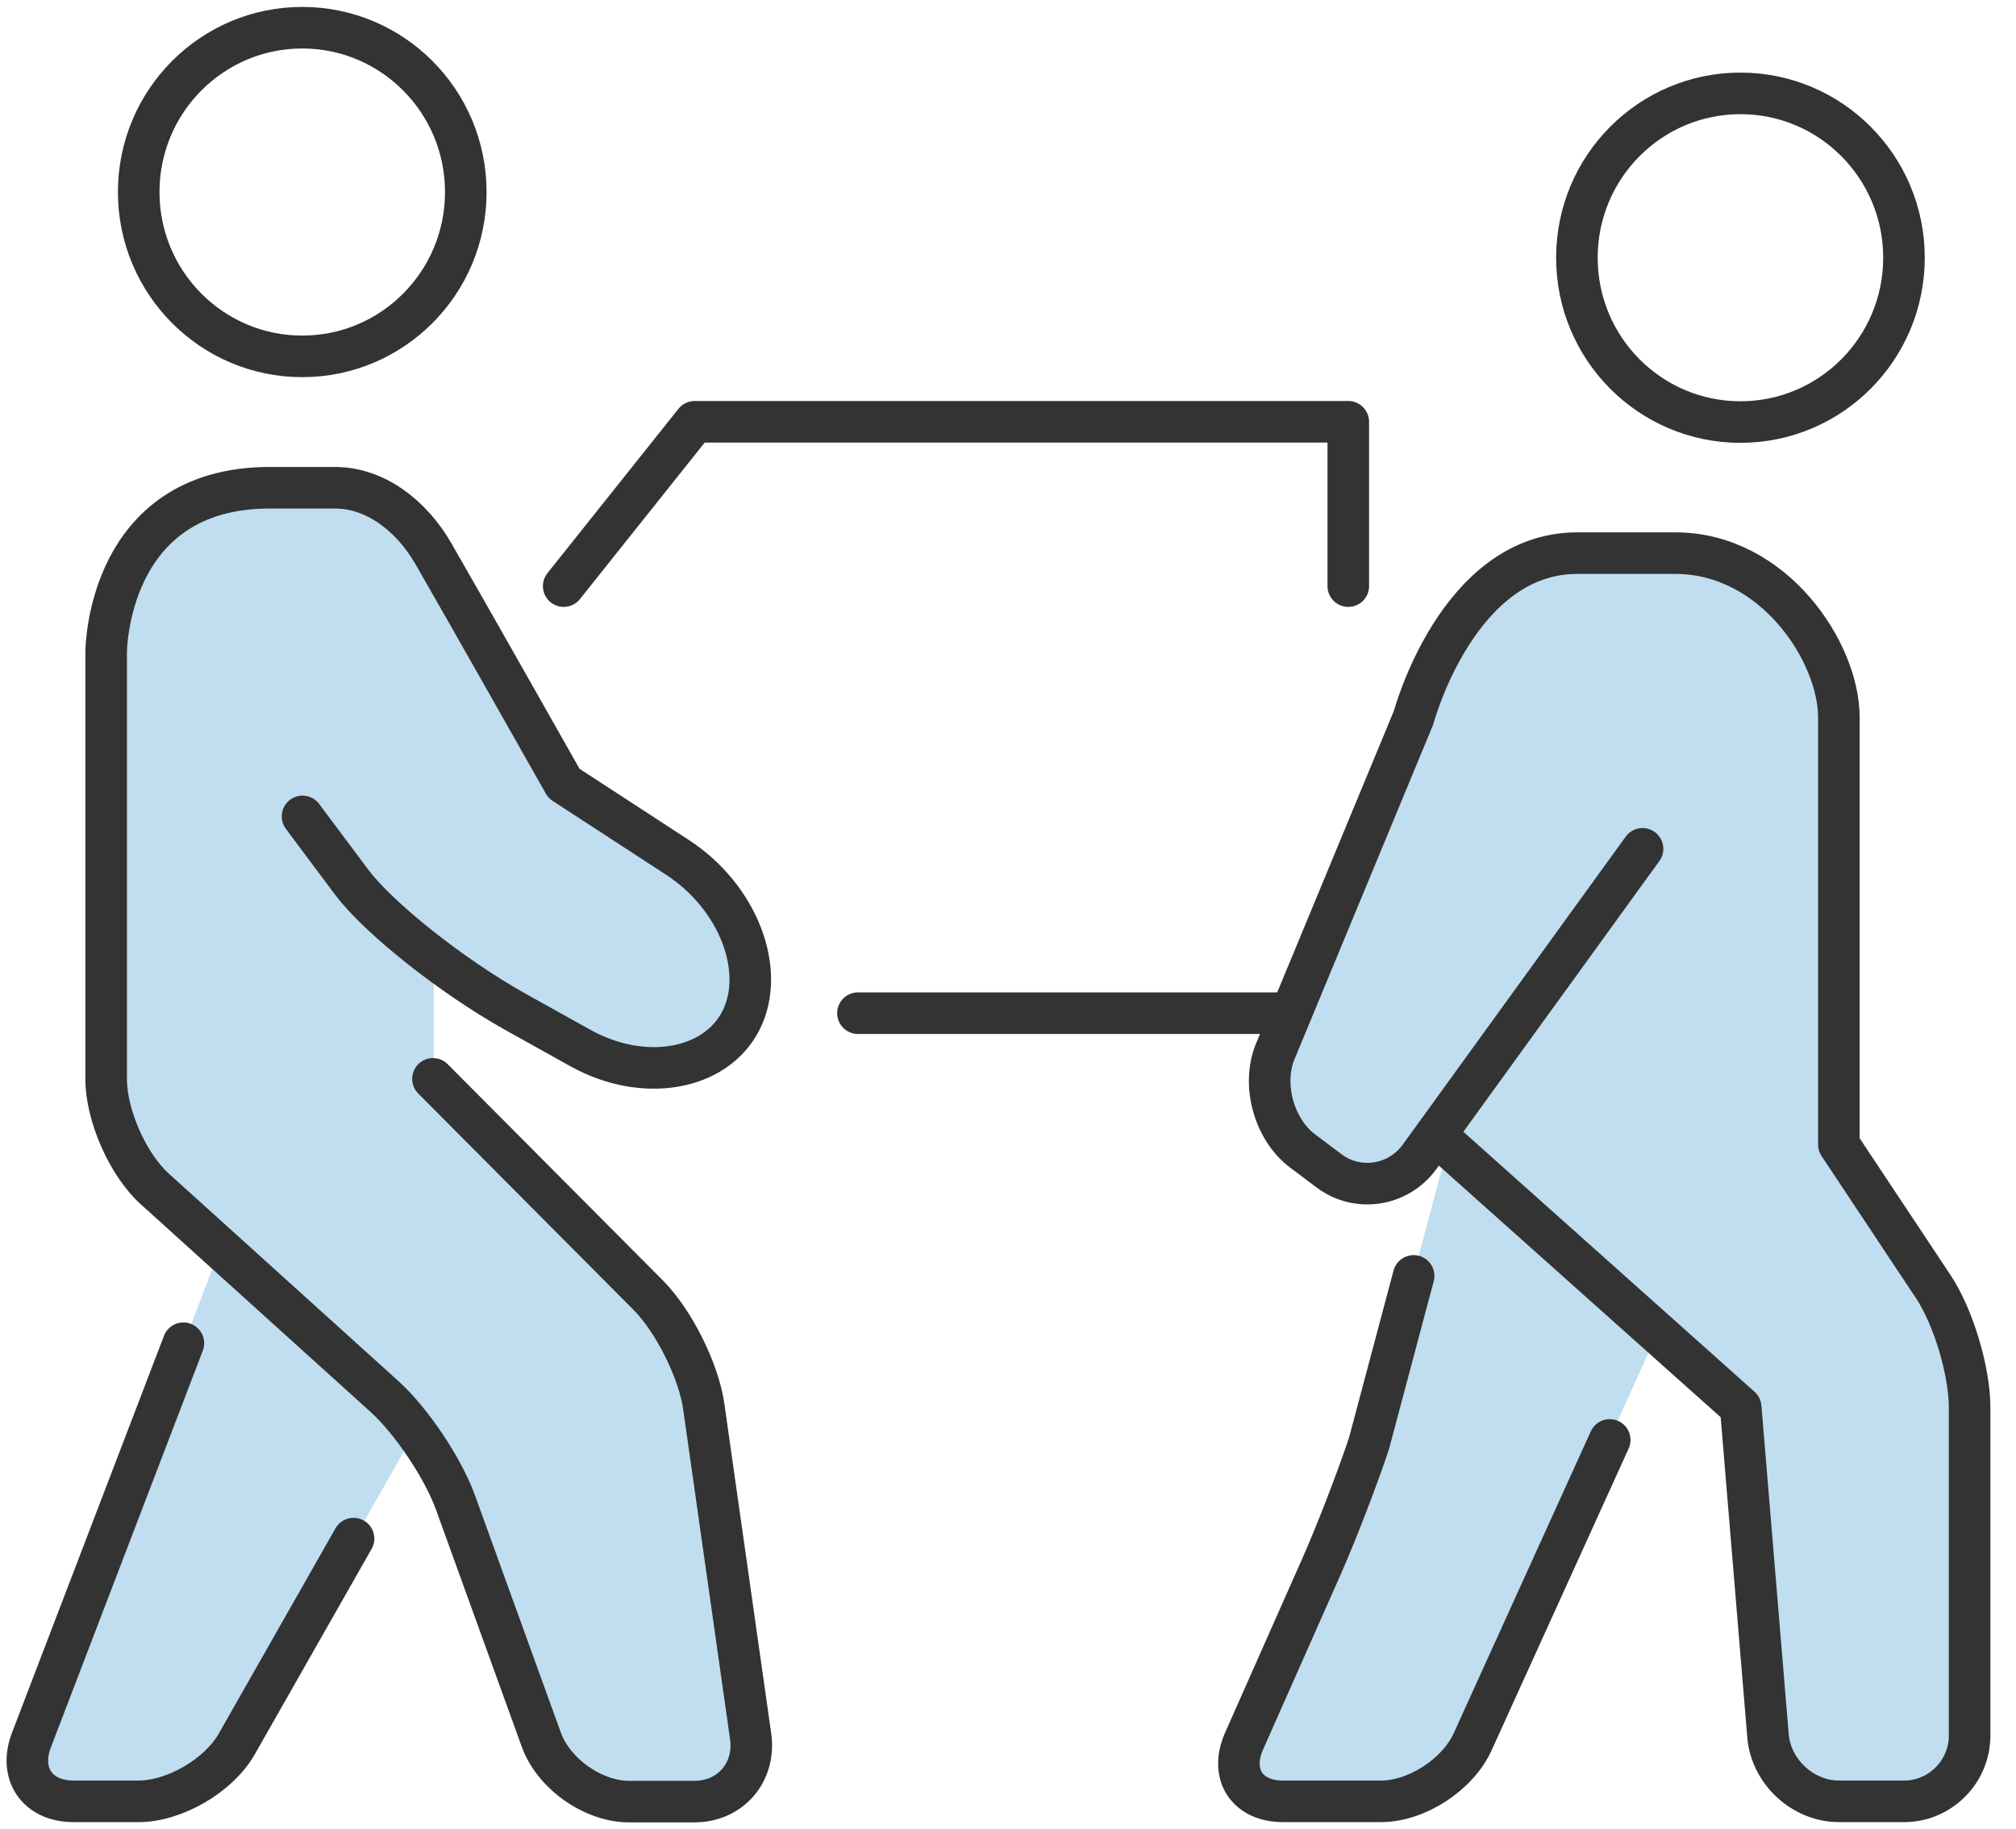 <svg xmlns="http://www.w3.org/2000/svg" width="97" height="88" viewBox="0 0 97 88" fill="none"><path d="M88.465 86.667C86.767 86.667 85.201 85.227 85.055 83.52L83.741 67.707L79.747 64.134L70.87 83.774C70.18 85.347 68.15 86.667 66.452 86.667H61.728C60.905 86.667 60.228 86.36 59.883 85.814C59.538 85.267 59.525 84.534 59.857 83.774L63.586 75.32C64.289 73.747 65.297 71.107 65.855 69.44L69.464 55.907L66.717 56.787C66.558 56.84 66.412 56.88 66.239 56.907C66.08 56.934 65.921 56.947 65.762 56.947C65.098 56.947 64.448 56.734 63.917 56.32L62.657 55.374C61.264 54.334 60.68 52.16 61.356 50.56L68.004 34.52L68.031 34.44C68.256 33.64 70.432 26.627 75.873 26.627H80.597C85.32 26.627 88.465 31.387 88.465 34.534V55.08L93.016 61.934C93.972 63.387 94.755 65.974 94.755 67.72V83.52C94.755 85.267 93.348 86.68 91.61 86.68H88.465V86.667Z" fill="#C0DEEF"></path><path d="M30.28 86.667C28.542 86.667 26.658 85.334 26.061 83.694L21.921 72.254C21.801 71.934 21.642 71.574 21.456 71.2L20.143 68.587L11.412 83.92C10.562 85.414 8.413 86.667 6.701 86.667H3.556C2.734 86.667 2.044 86.347 1.672 85.8C1.301 85.254 1.247 84.494 1.539 83.72L10.615 60.014L7.471 57.174C6.184 56.014 5.135 53.64 5.135 51.894V31.347C5.135 31.027 5.228 23.44 13.004 23.44H16.149C17.966 23.44 19.731 24.627 20.872 26.6C22.213 28.92 25.756 35.187 26.844 37.094L27.162 37.654L32.629 41.214C35.495 43.08 36.888 46.667 35.681 49.054C35.19 50.027 34.288 50.747 33.146 51.107C32.629 51.267 32.072 51.347 31.488 51.347C30.307 51.347 29.086 51.014 27.958 50.387L24.8 48.627C24.309 48.36 23.805 48.054 23.287 47.72L20.872 46.174V51.88L31.236 62.294C32.443 63.507 33.664 65.96 33.903 67.654L36.158 83.52C36.278 84.334 36.052 85.147 35.548 85.734C35.044 86.32 34.288 86.654 33.452 86.654H30.307L30.28 86.667Z" fill="#C0DEEF"></path><path d="M14.543 17.146C18.889 17.146 22.412 13.606 22.412 9.24C22.412 4.873 18.889 1.333 14.543 1.333C10.197 1.333 6.674 4.873 6.674 9.24C6.674 13.606 10.197 17.146 14.543 17.146Z" stroke="#333333" stroke-width="2" stroke-linecap="round" stroke-linejoin="round"></path><path d="M83.741 20.306C88.087 20.306 91.61 16.767 91.61 12.4C91.61 8.033 88.087 4.493 83.741 4.493C79.395 4.493 75.873 8.033 75.873 12.4C75.873 16.767 79.395 20.306 83.741 20.306Z" stroke="#333333" stroke-width="2" stroke-linecap="round" stroke-linejoin="round"></path><path d="M20.832 51.907L31.195 62.32C32.416 63.547 33.624 65.96 33.863 67.68L36.118 83.547C36.357 85.267 35.15 86.68 33.411 86.68H30.267C28.542 86.68 26.644 85.347 26.047 83.707L21.907 72.267C21.31 70.627 19.784 68.347 18.497 67.187L11.398 60.773L7.444 57.2C6.157 56.04 5.108 53.667 5.108 51.92V31.373C5.108 31.373 5.108 23.467 12.977 23.467H16.122C18.032 23.467 19.771 24.773 20.846 26.627C22.438 29.387 27.135 37.694 27.135 37.694L32.602 41.254C35.508 43.147 36.875 46.68 35.654 49.093C34.433 51.507 30.957 52.107 27.931 50.427L24.773 48.667C21.748 46.974 18.218 44.173 16.918 42.44L14.556 39.28" stroke="#333333" stroke-width="2" stroke-linecap="round" stroke-linejoin="round"></path><path d="M8.824 64.627L1.512 83.72C0.889 85.347 1.804 86.667 3.529 86.667H6.674C8.399 86.667 10.522 85.427 11.385 83.92L17.011 74.027" stroke="#333333" stroke-width="2" stroke-linecap="round" stroke-linejoin="round"></path><path d="M77.452 69.28L70.87 83.773C70.167 85.36 68.177 86.667 66.452 86.667H61.728C60.003 86.667 59.154 85.373 59.857 83.773L63.599 75.333C64.302 73.747 65.324 71.093 65.868 69.453L68.017 61.387" stroke="#333333" stroke-width="2" stroke-linecap="round" stroke-linejoin="round"></path><path d="M27.122 28.2L33.425 20.293H64.873V28.2" stroke="#333333" stroke-width="2" stroke-linecap="round" stroke-linejoin="round"></path><path d="M41.28 48.747H61.728" stroke="#333333" stroke-width="2" stroke-linecap="round" stroke-linejoin="round"></path><path d="M79.031 40.84L68.296 55.667C67.274 57.067 65.31 57.373 63.93 56.32L62.67 55.373C61.29 54.333 60.693 52.16 61.37 50.56L68.017 34.52C68.017 34.52 70.127 26.613 75.886 26.613C82.175 26.613 75.886 26.613 80.61 26.613C85.334 26.613 88.478 31.36 88.478 34.52V55.067L93.03 61.92C93.985 63.36 94.768 65.973 94.768 67.707V83.507C94.768 85.24 93.348 86.667 91.623 86.667H88.478C86.753 86.667 85.214 85.253 85.068 83.52L83.754 67.707L69.596 55.067" stroke="#333333" stroke-width="2" stroke-linecap="round" stroke-linejoin="round"></path></svg>